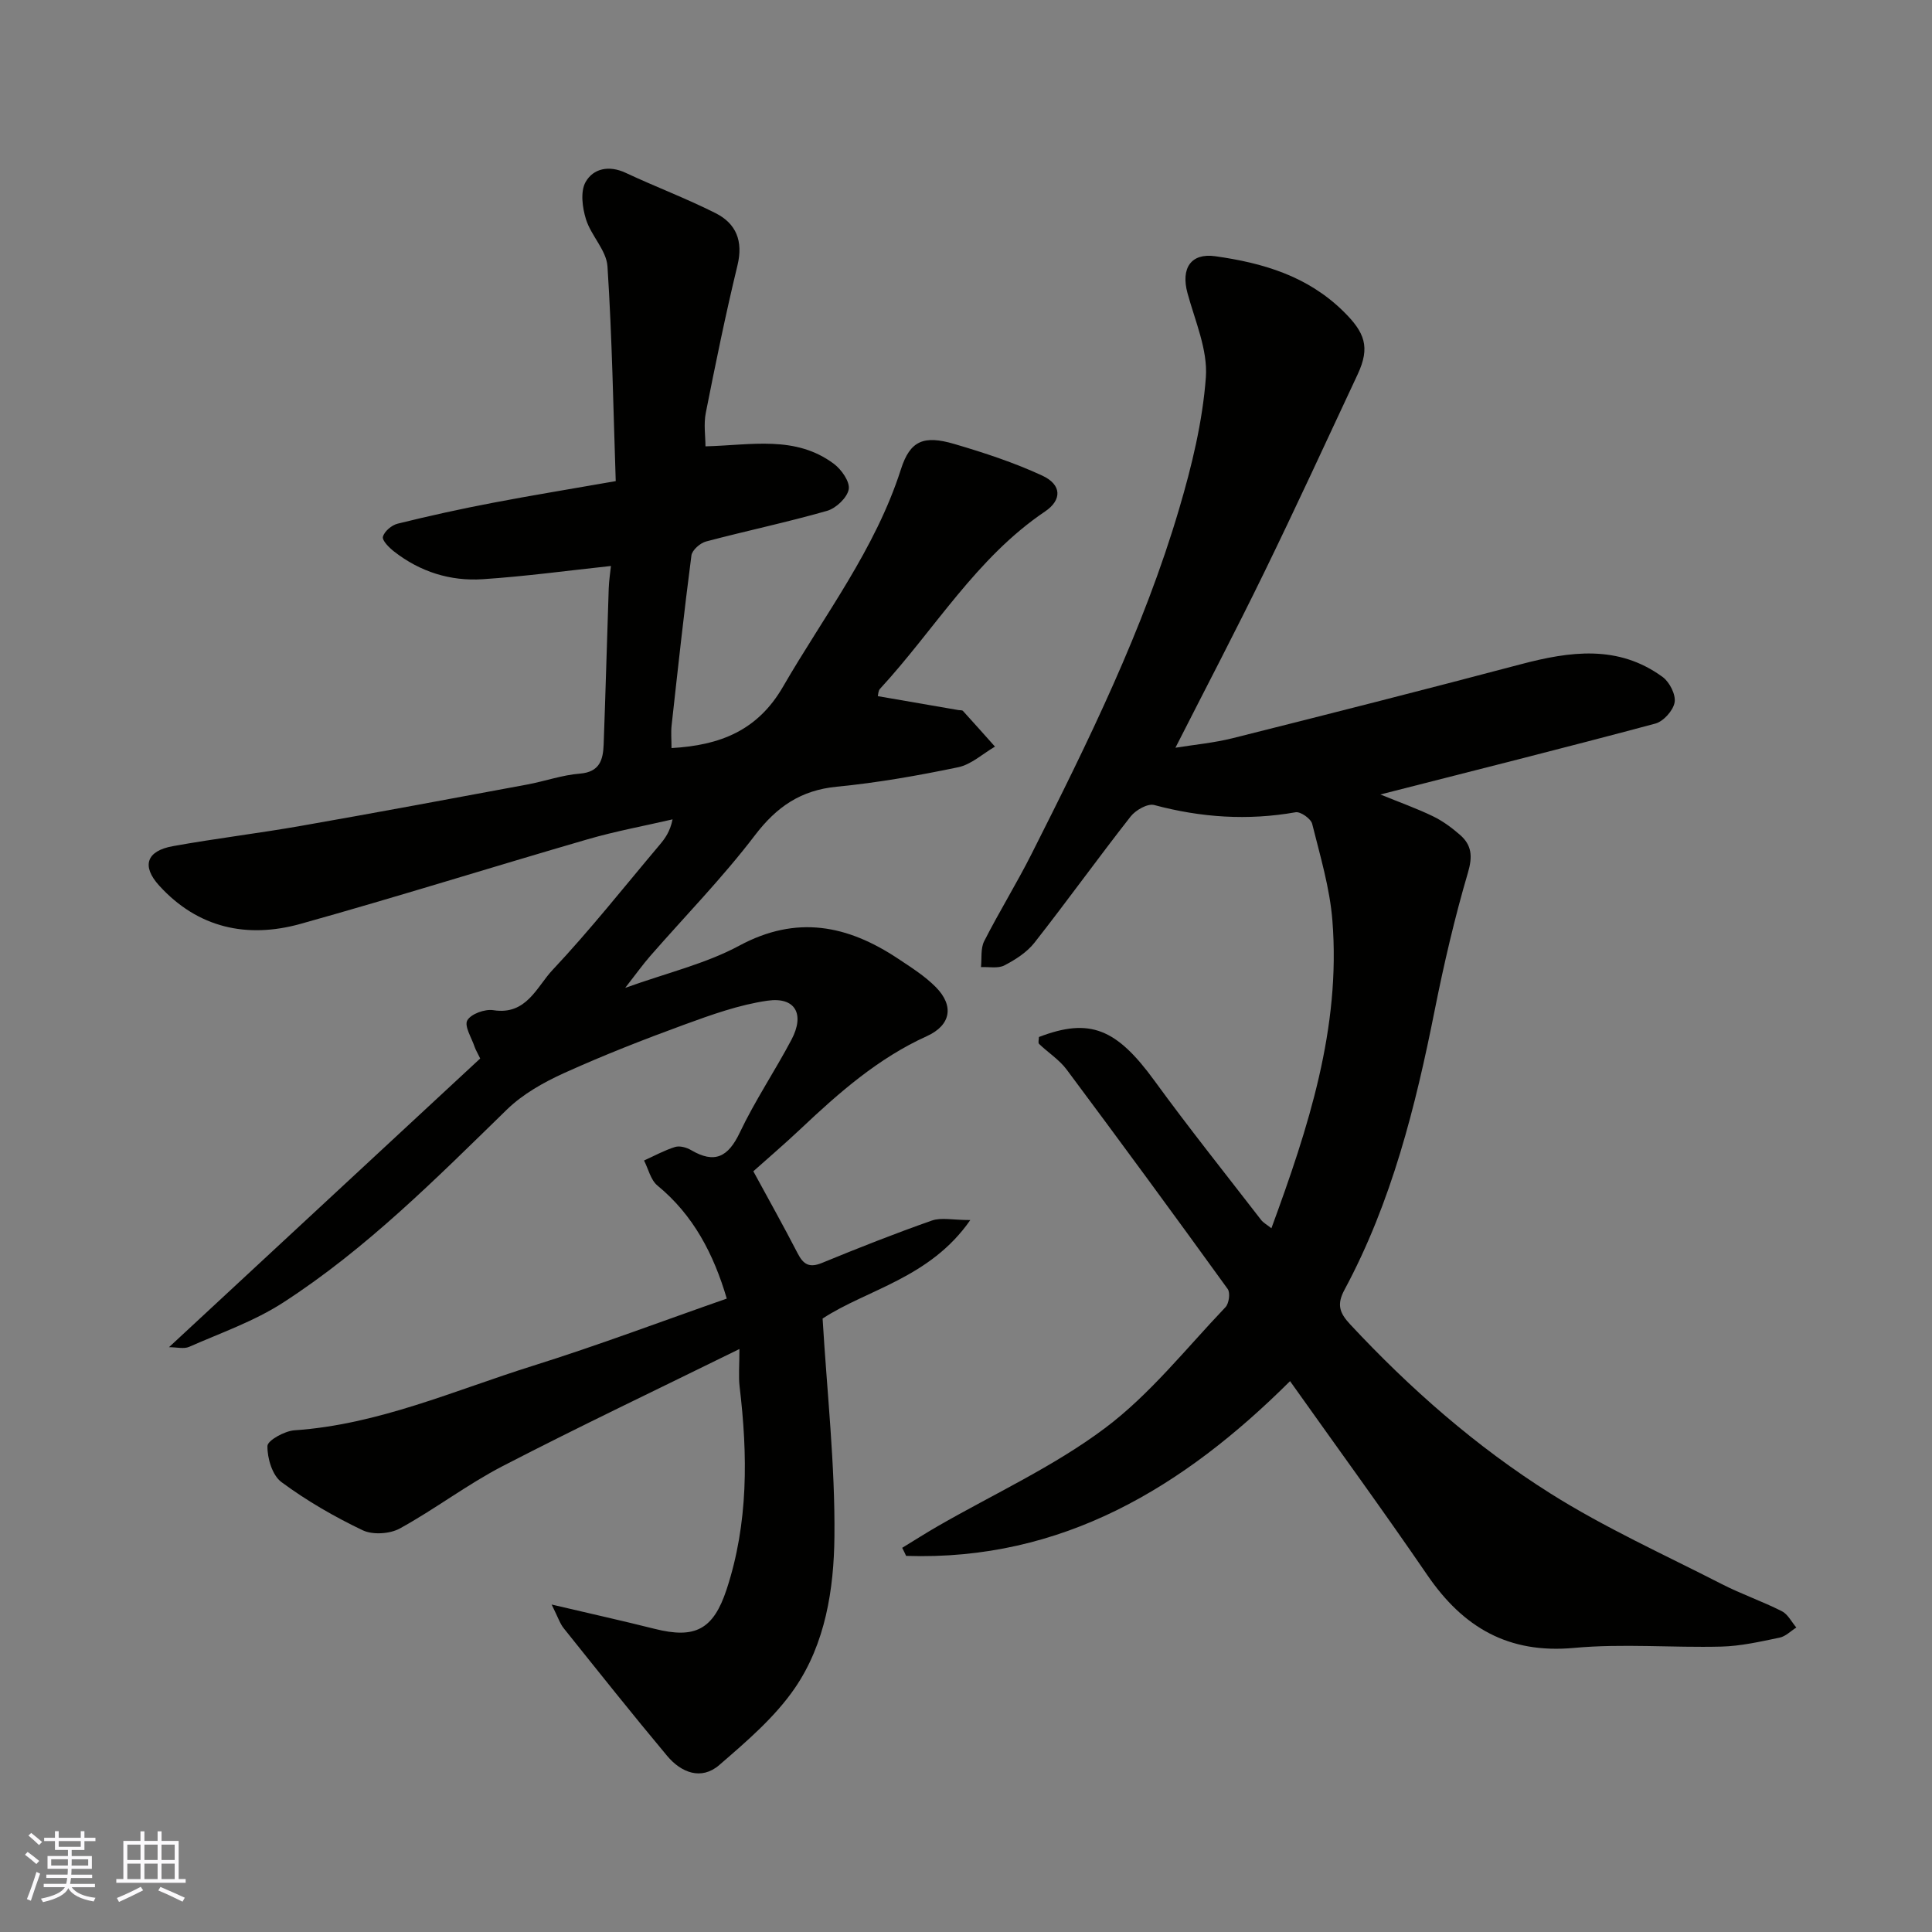 <svg enable-background="new 0 0 400 400" viewBox="0 0 400 400" xmlns="http://www.w3.org/2000/svg"><rect x="0" y="0" width="400" height="400" fill="#808080" stroke="none"/><path d="m114.21 332.2c8.07 1.9 14.71 3.37 21.31 5.03 8.38 2.11 12.16.19 14.91-8.14 4.53-13.75 4.39-27.82 2.7-41.99-.25-2.12-.04-4.3-.04-7.8-16.86 8.3-33.06 15.99-48.98 24.22-7.36 3.81-14.04 8.93-21.32 12.93-2.07 1.14-5.62 1.37-7.71.37-5.87-2.8-11.59-6.11-16.81-9.97-1.89-1.39-2.94-4.93-2.9-7.47.02-1.15 3.55-3.11 5.58-3.25 17.38-1.18 33.14-8.27 49.42-13.37 13.5-4.23 26.75-9.24 40.1-13.9-2.71-9.19-6.88-17.27-14.37-23.42-1.39-1.15-1.86-3.42-2.76-5.17 2.13-.96 4.21-2.11 6.43-2.8.96-.3 2.37.1 3.3.64 4.89 2.88 7.68 1.45 10.09-3.61 3.14-6.62 7.28-12.76 10.71-19.25 2.79-5.29.79-8.89-4.96-8.07-5.86.84-11.62 2.91-17.23 4.96-8.4 3.07-16.75 6.34-24.9 10.03-4.23 1.92-8.53 4.34-11.82 7.54-14.66 14.29-29.1 28.84-46.38 40-5.96 3.85-12.87 6.25-19.42 9.14-1.09.48-2.57.07-4.17.07 21.68-20.11 43.04-39.92 64.43-59.77-.63-1.3-.95-1.81-1.14-2.37-.62-1.88-2.2-4.34-1.53-5.52.76-1.35 3.66-2.39 5.4-2.11 6.86 1.08 8.97-4.85 12.25-8.33 7.76-8.25 14.8-17.17 22.12-25.84 1.14-1.35 2.2-2.76 2.73-5.34-5.87 1.36-11.82 2.45-17.6 4.13-19.84 5.76-39.55 11.96-59.44 17.51-11.03 3.07-21.23.88-29.24-7.91-3.71-4.07-2.65-7.2 2.81-8.18 8.84-1.6 17.78-2.66 26.63-4.22 15.58-2.73 31.13-5.64 46.68-8.53 3.68-.68 7.28-1.98 10.97-2.27 4.14-.33 4.8-2.91 4.92-6.03.4-10.76.68-21.53 1.05-32.3.06-1.73.34-3.46.46-4.66-8.78.94-17.65 2.15-26.56 2.74-6.69.44-12.95-1.53-18.32-5.72-1.03-.8-2.53-2.29-2.33-3.07.29-1.12 1.82-2.41 3.05-2.71 6.47-1.6 12.99-3.04 19.54-4.29 8.18-1.57 16.4-2.9 25.61-4.52-.5-14.75-.74-29.63-1.71-44.47-.22-3.32-3.39-6.34-4.45-9.74-.75-2.41-1.19-5.74-.08-7.71 1.58-2.81 4.84-3.52 8.27-1.92 6.17 2.89 12.57 5.3 18.64 8.36 4.27 2.15 5.75 5.78 4.54 10.79-2.45 10.12-4.54 20.33-6.56 30.54-.47 2.36-.07 4.89-.07 6.95 9.44-.23 18.6-2.35 26.6 3.63 1.56 1.17 3.34 3.71 3.06 5.26-.32 1.75-2.62 3.92-4.47 4.46-8.28 2.37-16.74 4.14-25.07 6.35-1.22.32-2.89 1.79-3.03 2.9-1.53 11.7-2.8 23.44-4.1 35.17-.16 1.45-.02 2.93-.02 4.7 10.09-.57 17.85-3.64 23.1-12.73 8.55-14.78 19.09-28.41 24.4-45 1.9-5.93 4.71-7.09 11.05-5.23 6.19 1.82 12.38 3.85 18.21 6.55 4.07 1.89 4.1 5.05.57 7.43-14.24 9.6-22.83 24.42-34.16 36.71-.39.42-.37 1.21-.46 1.52 5.58.97 11.13 1.93 16.67 2.88.33.06.78-.01.96.18 2.23 2.44 4.42 4.92 6.63 7.39-2.53 1.47-4.9 3.7-7.62 4.27-8.3 1.73-16.7 3.21-25.14 4.03-7.47.73-12.44 4.15-16.96 10.08-6.67 8.76-14.43 16.69-21.69 25.01-1.5 1.72-2.84 3.6-5.15 6.56 8.73-3.14 16.68-5 23.62-8.74 11.9-6.41 22.44-4.24 32.87 2.69 2.72 1.81 5.55 3.59 7.82 5.89 3.84 3.89 3.12 7.89-1.85 10.15-10.06 4.56-18.16 11.67-26.06 19.13-3.48 3.28-7.12 6.39-9.87 8.85 3.23 5.94 6.3 11.42 9.18 17 1.19 2.31 2.43 3.04 5.02 1.98 7.52-3.09 15.1-6.09 22.77-8.78 1.94-.68 4.32-.1 7.95-.1-8.36 12.04-21.39 14.36-30.58 20.39.92 15.38 2.6 30.28 2.45 45.16-.11 10.86-1.87 22.13-8.2 31.36-4.15 6.05-10.02 11.06-15.64 15.92-3.73 3.23-7.9 1.57-10.8-1.9-7.26-8.68-14.3-17.54-21.37-26.37-.81-.99-1.2-2.27-2.54-4.96z" fill="#010100"/><path d="m186.79 320.46c2.45-1.49 4.86-3.04 7.35-4.47 11.6-6.68 23.96-12.32 34.59-20.28 9.36-7 16.84-16.53 25-25.08.72-.76 1.02-2.98.45-3.76-11-15.23-22.12-30.38-33.35-45.44-1.52-2.04-3.83-3.49-5.7-5.3-.25-.24-.03-.95-.03-1.43 10.54-4.05 16.06-1.74 23.91 9.04 7.12 9.78 14.68 19.24 22.08 28.82.47.61 1.22 1 2.14 1.74 7.65-20.83 14.39-41.47 12.63-63.68-.53-6.76-2.54-13.43-4.19-20.06-.27-1.06-2.41-2.57-3.43-2.39-9.91 1.75-19.58 1.1-29.28-1.5-1.35-.36-3.84 1.05-4.87 2.37-6.76 8.62-13.15 17.52-19.92 26.14-1.56 1.99-3.94 3.51-6.23 4.7-1.32.68-3.21.27-4.84.35.19-1.8-.1-3.85.66-5.36 3.11-6.11 6.73-11.96 9.82-18.08 11.69-23.17 23.18-46.46 30.55-71.44 2.62-8.87 4.85-18.05 5.53-27.21.42-5.69-2.23-11.67-3.8-17.44-1.41-5.17.71-8.36 5.75-7.65 9.83 1.38 19.05 4.08 26.48 11.37 4.5 4.41 5.63 7.43 3.01 13.06-6.42 13.74-12.77 27.51-19.41 41.14-5.85 12-12.05 23.83-18.33 36.19 3.89-.63 7.96-1 11.87-1.98 19.88-4.99 39.74-10.04 59.55-15.28 10.23-2.71 20.25-4.13 29.46 2.62 1.43 1.05 2.75 3.65 2.47 5.25-.29 1.69-2.31 3.94-3.99 4.39-18.7 5.01-37.47 9.71-56.93 14.68 3.99 1.63 7.52 2.88 10.87 4.5 2.03.98 3.91 2.37 5.62 3.86 2.43 2.12 2.64 4.44 1.64 7.83-2.75 9.34-4.96 18.86-6.87 28.42-3.99 20.04-8.92 39.76-18.67 57.9-1.63 3.03-1.12 4.76 1.18 7.22 12.44 13.34 26.09 25.32 41.46 35 11.27 7.1 23.53 12.64 35.42 18.73 4.05 2.08 8.4 3.57 12.47 5.63 1.25.63 2.01 2.22 3 3.38-1.15.73-2.23 1.85-3.48 2.1-3.98.82-8.01 1.75-12.04 1.85-10.16.26-20.4-.66-30.48.27-13.6 1.26-22.97-4.23-30.38-15.05-9.21-13.46-18.83-26.64-28.44-40.18-22.04 21.94-47.15 37.25-79.49 36.18-.25-.56-.53-1.12-.81-1.67z" fill="#010100"/><g fill="#fbfafc"><path d="m5.17 384 .55-.58c.85.61 1.65 1.24 2.4 1.87l-.59.64c-.83-.73-1.62-1.37-2.36-1.93m1.22 9.53-.82-.34c.71-1.76 1.37-3.64 1.98-5.63.24.13.5.25.76.36-.6 1.67-1.24 3.54-1.92 5.61m-.5-13.5.57-.54c.56.44 1.31 1.06 2.26 1.87l-.64.64c-.68-.66-1.41-1.32-2.19-1.97m3.25.46h2.24v-1.36h.77v1.36h4.57v-1.36h.76v1.36h2.28v.69h-2.28v1.84h-2.64v1.26h4.18v2.64h-4.21c0 .45-.02.86-.05 1.21h4.32v.69h-4.38c-.04.34-.1.75-.19 1.22h5.15v.69h-4.82c.87 1.19 2.51 1.92 4.93 2.19-.17.31-.3.57-.37.76-2.77-.49-4.52-1.41-5.26-2.76-.56 1.26-2.3 2.23-5.24 2.9-.12-.24-.26-.48-.43-.72 2.73-.55 4.38-1.34 4.96-2.38h-4.38v-.69h4.65c.1-.38.17-.79.21-1.22h-4.32v-.69h4.4c.03-.34.05-.75.05-1.21h-4.2v-2.64h4.23v-1.26h-2.69v-1.84h-2.24zm1.46 4.46v1.29h3.45c.01-.4.02-.57.01-.53v-.32-.45h-3.46zm1.55-2.59h4.57v-1.19h-4.57zm6.11 2.59h-3.42v.77c-.01.19-.01.37-.02.53h3.44z"/><path d="m32.63 379.16h.82v1.98h3.54v7.89h1.45v.78h-14.36v-.78h1.46v-7.89h3.54v-1.98h.82v1.98h2.73zm-3.49 11.48.5.73c-1.61.82-3.28 1.63-5 2.41-.13-.27-.28-.55-.44-.82 1.75-.72 3.4-1.49 4.94-2.32m-2.78-5.55h2.73v-3.18h-2.73zm0 3.95h2.73v-3.2h-2.73zm3.54-3.95h2.73v-3.18h-2.73zm0 3.95h2.73v-3.2h-2.73zm7.89 4.68c-1.84-.92-3.51-1.7-5.02-2.32l.45-.73c1.89.8 3.57 1.55 5.04 2.23zm-1.62-11.81h-2.73v3.18h2.73zm-2.73 7.13h2.73v-3.2h-2.73z"/></g></svg>